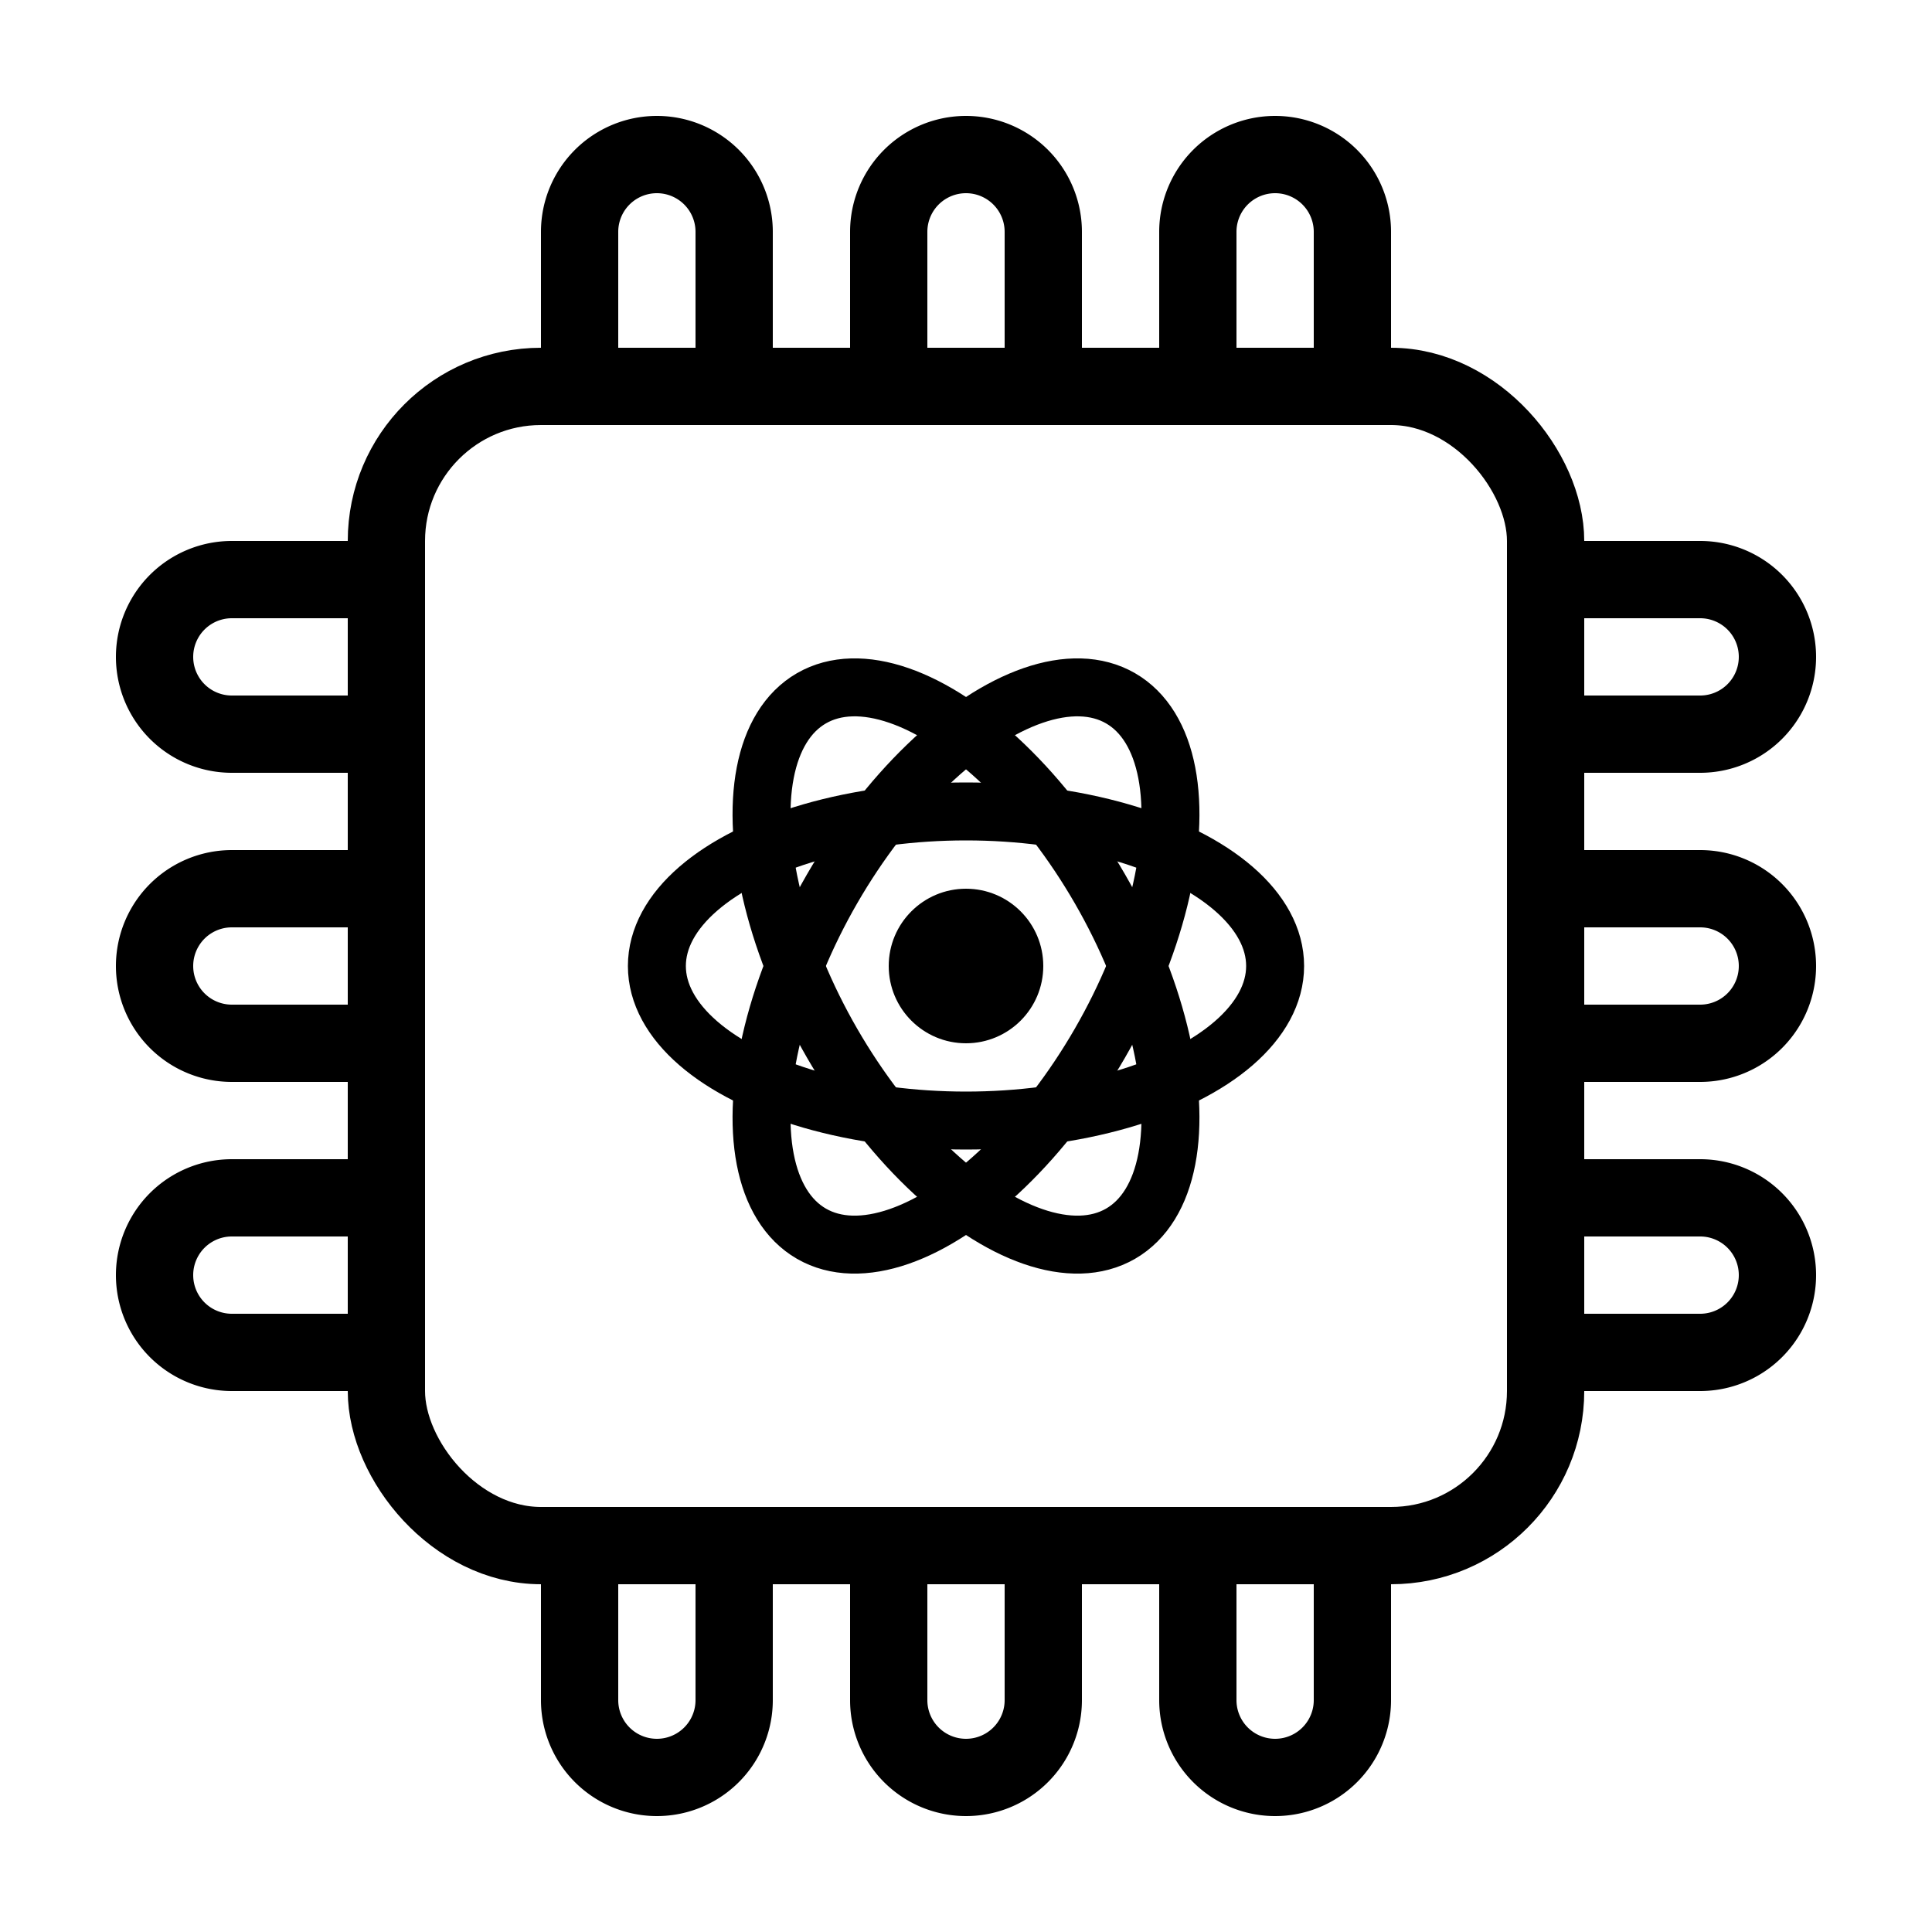 <svg xmlns="http://www.w3.org/2000/svg" viewBox="0 0 500 500">
  <!-- Processor Base -->
  <rect x="100" y="100" width="300" height="300" rx="40" ry="40" fill="none" stroke="black" stroke-width="20"/>
  
  <!-- Top Pins -->
  <path d="M150,100 L150,60 A20,20 0 0 1 190,60 L190,100" fill="none" stroke="black" stroke-width="20" stroke-linecap="round"/>
  <path d="M230,100 L230,60 A20,20 0 0 1 270,60 L270,100" fill="none" stroke="black" stroke-width="20" stroke-linecap="round"/>
  <path d="M310,100 L310,60 A20,20 0 0 1 350,60 L350,100" fill="none" stroke="black" stroke-width="20" stroke-linecap="round"/>
  
  <!-- Bottom Pins -->
  <path d="M150,400 L150,440 A20,20 0 0 0 190,440 L190,400" fill="none" stroke="black" stroke-width="20" stroke-linecap="round"/>
  <path d="M230,400 L230,440 A20,20 0 0 0 270,440 L270,400" fill="none" stroke="black" stroke-width="20" stroke-linecap="round"/>
  <path d="M310,400 L310,440 A20,20 0 0 0 350,440 L350,400" fill="none" stroke="black" stroke-width="20" stroke-linecap="round"/>
  
  <!-- Left Pins -->
  <path d="M100,150 L60,150 A20,20 0 0 0 60,190 L100,190" fill="none" stroke="black" stroke-width="20" stroke-linecap="round"/>
  <path d="M100,230 L60,230 A20,20 0 0 0 60,270 L100,270" fill="none" stroke="black" stroke-width="20" stroke-linecap="round"/>
  <path d="M100,310 L60,310 A20,20 0 0 0 60,350 L100,350" fill="none" stroke="black" stroke-width="20" stroke-linecap="round"/>
  
  <!-- Right Pins -->
  <path d="M400,150 L440,150 A20,20 0 0 1 440,190 L400,190" fill="none" stroke="black" stroke-width="20" stroke-linecap="round"/>
  <path d="M400,230 L440,230 A20,20 0 0 1 440,270 L400,270" fill="none" stroke="black" stroke-width="20" stroke-linecap="round"/>
  <path d="M400,310 L440,310 A20,20 0 0 1 440,350 L400,350" fill="none" stroke="black" stroke-width="20" stroke-linecap="round"/>
  
  <!-- Atom Symbol -->
  <circle cx="250" cy="250" r="20" fill="black"/>
  
  <!-- Electron orbits -->
  <ellipse cx="250" cy="250" rx="80" ry="40" fill="none" stroke="black" stroke-width="15" transform="rotate(0, 250, 250)"/>
  <ellipse cx="250" cy="250" rx="80" ry="40" fill="none" stroke="black" stroke-width="15" transform="rotate(60, 250, 250)"/>
  <ellipse cx="250" cy="250" rx="80" ry="40" fill="none" stroke="black" stroke-width="15" transform="rotate(-60, 250, 250)"/>
</svg>
